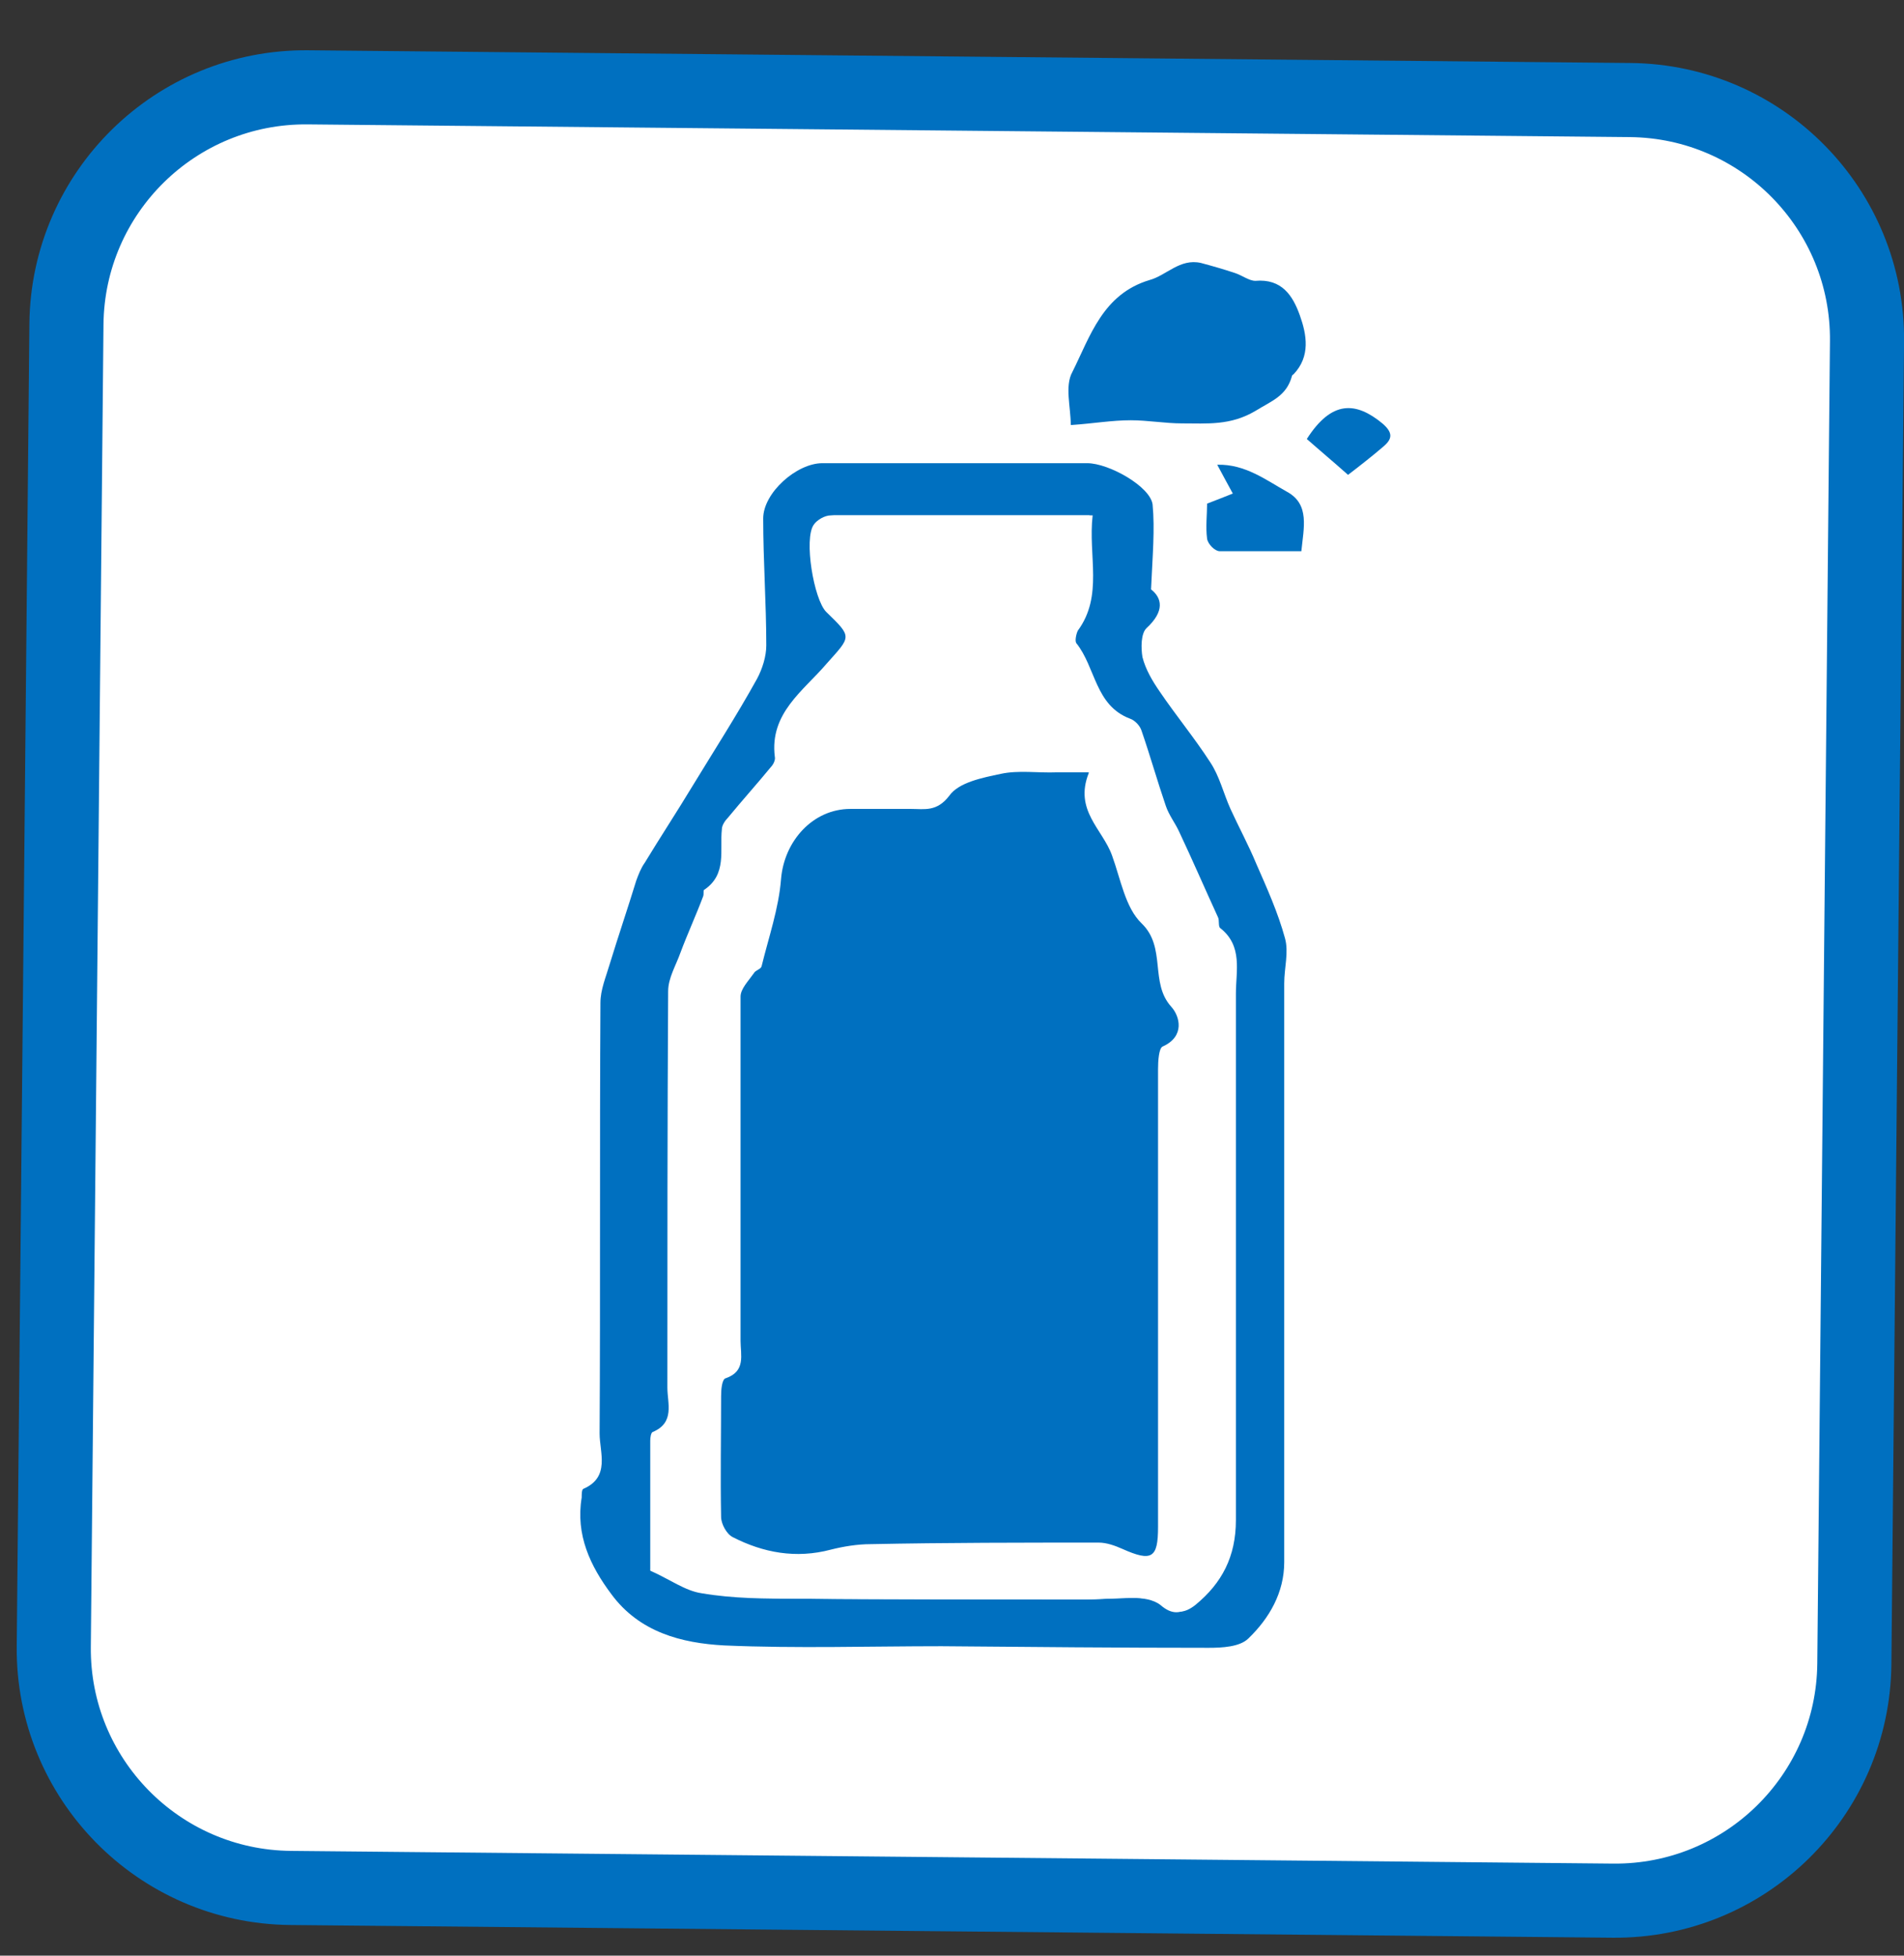 <svg width="37" height="38" viewBox="0 0 37 38" fill="none" xmlns="http://www.w3.org/2000/svg">
<rect x="0" y="0" width="37" height="38" fill="#333333" stroke="none"/>
<g clip-path="url(#clip0_115_45)">
<path d="M1.291 6.299L1.045 31.994C1.02 34.559 3.08 36.659 5.646 36.684L31.344 36.931C33.91 36.955 36.01 34.895 36.035 32.33L36.281 6.634C36.306 4.069 34.246 1.969 31.68 1.944L5.982 1.697C3.416 1.673 1.316 3.733 1.291 6.299Z" fill="white"/>
<path d="M1.291 6.299L1.045 31.994C1.02 34.559 3.08 36.659 5.646 36.684L31.344 36.931C33.91 36.955 36.01 34.895 36.035 32.33L36.281 6.634C36.306 4.069 34.246 1.969 31.68 1.944L5.982 1.697C3.416 1.673 1.316 3.733 1.291 6.299Z" stroke="#0070C0" stroke-width="1.44"/>
<path d="M10.229 3.309C16.45 3.309 22.655 3.309 28.875 3.309C28.875 13.463 28.875 23.633 28.875 33.787C22.655 33.787 16.45 33.787 10.229 33.787C10.229 23.617 10.229 13.463 10.229 3.309ZM22.368 11.465C22.383 10.815 22.443 10.315 22.398 9.816C22.368 9.468 21.55 9.014 21.127 9.014C19.416 9.014 17.691 9.014 15.981 9.014C15.481 9.014 14.831 9.589 14.831 10.088C14.831 10.905 14.891 11.738 14.891 12.555C14.891 12.767 14.815 13.024 14.709 13.206C14.301 13.917 13.877 14.598 13.453 15.294C13.15 15.793 12.833 16.278 12.53 16.777C12.469 16.883 12.409 17.004 12.364 17.125C12.182 17.67 12.015 18.2 11.849 18.744C11.773 18.987 11.667 19.244 11.667 19.501C11.667 22.286 11.667 25.085 11.652 27.87C11.652 28.233 11.864 28.717 11.334 28.944C11.304 28.944 11.319 29.05 11.304 29.111C11.183 29.837 11.47 30.427 11.879 30.987C12.424 31.714 13.256 31.941 14.074 31.986C15.481 32.047 16.889 31.986 18.296 32.001C20.022 32.001 21.747 32.032 23.488 32.032C23.745 32.032 24.093 32.016 24.259 31.85C24.668 31.456 24.956 30.957 24.956 30.367C24.956 26.614 24.956 22.861 24.956 19.123C24.956 18.835 25.046 18.517 24.971 18.245C24.834 17.746 24.608 17.277 24.411 16.792C24.259 16.429 24.063 16.081 23.911 15.733C23.775 15.43 23.699 15.097 23.518 14.825C23.215 14.356 22.852 13.917 22.534 13.448C22.398 13.251 22.262 13.024 22.201 12.782C22.156 12.6 22.156 12.328 22.277 12.222C22.64 11.889 22.564 11.632 22.368 11.465ZM20.809 8.272C21.232 8.242 21.596 8.181 21.944 8.181C22.277 8.181 22.61 8.257 22.943 8.242C23.427 8.242 23.881 8.287 24.365 8C24.683 7.803 24.986 7.712 25.077 7.319C25.077 7.319 25.092 7.304 25.107 7.289C25.44 6.941 25.349 6.517 25.228 6.139C25.092 5.76 24.88 5.427 24.365 5.473C24.244 5.473 24.108 5.367 23.972 5.321C23.76 5.246 23.533 5.185 23.306 5.125C22.897 5.019 22.64 5.367 22.307 5.458C21.399 5.715 21.157 6.532 20.809 7.243C20.672 7.531 20.778 7.939 20.778 8.272H20.809ZM23.442 9.801C23.442 10.013 23.412 10.255 23.442 10.482C23.442 10.573 23.593 10.709 23.684 10.724C24.199 10.739 24.729 10.724 25.273 10.724C25.304 10.27 25.44 9.801 25.001 9.574C24.592 9.347 24.184 9.029 23.639 9.044C23.76 9.271 23.851 9.438 23.942 9.604C23.79 9.665 23.639 9.725 23.442 9.801ZM26.197 9.256C26.439 9.059 26.666 8.893 26.878 8.711C27.059 8.56 27.059 8.424 26.863 8.257C26.348 7.818 25.879 7.803 25.395 8.56C25.652 8.787 25.909 9.014 26.212 9.271L26.197 9.256Z" fill="white"/>
<path d="M22.368 11.452C22.58 11.618 22.64 11.875 22.277 12.208C22.171 12.314 22.171 12.587 22.201 12.768C22.262 13.01 22.398 13.237 22.534 13.434C22.852 13.903 23.215 14.342 23.518 14.811C23.7 15.084 23.775 15.416 23.912 15.719C24.078 16.082 24.26 16.415 24.411 16.779C24.623 17.263 24.835 17.732 24.971 18.231C25.047 18.504 24.956 18.806 24.956 19.109C24.956 22.862 24.956 26.615 24.956 30.353C24.956 30.943 24.668 31.443 24.26 31.836C24.093 32.002 23.745 32.018 23.488 32.018C21.762 32.018 20.037 32.002 18.297 31.987C16.889 31.987 15.482 32.033 14.074 31.972C13.242 31.927 12.424 31.715 11.879 30.974C11.471 30.429 11.183 29.823 11.304 29.097C11.304 29.036 11.304 28.946 11.335 28.93C11.864 28.703 11.652 28.219 11.652 27.856C11.668 25.072 11.652 22.272 11.668 19.487C11.668 19.23 11.774 18.988 11.849 18.731C12.016 18.186 12.197 17.656 12.364 17.111C12.409 16.99 12.454 16.869 12.53 16.763C12.833 16.264 13.151 15.78 13.453 15.28C13.877 14.584 14.316 13.903 14.71 13.192C14.816 12.995 14.891 12.753 14.891 12.541C14.891 11.724 14.831 10.892 14.831 10.075C14.831 9.575 15.482 9 15.981 9C17.691 9 19.416 9 21.127 9C21.55 9 22.353 9.454 22.398 9.802C22.444 10.286 22.398 10.786 22.368 11.452ZM21.172 10.014C19.462 10.014 17.843 10.014 16.208 10.014C16.102 10.014 15.951 10.105 15.875 10.196C15.678 10.468 15.875 11.648 16.117 11.89C16.617 12.375 16.586 12.345 16.117 12.904C15.663 13.419 14.997 13.858 15.118 14.705C15.118 14.766 15.088 14.841 15.043 14.902C14.77 15.235 14.483 15.553 14.21 15.886C14.15 15.946 14.104 16.037 14.089 16.113C14.044 16.536 14.21 17.006 13.741 17.293C13.711 17.308 13.741 17.384 13.726 17.414C13.575 17.777 13.423 18.14 13.287 18.504C13.196 18.746 13.045 19.003 13.045 19.26C13.03 21.833 13.045 24.39 13.03 26.963C13.03 27.266 13.181 27.659 12.742 27.826C12.712 27.826 12.697 27.932 12.697 27.992C12.697 28.855 12.697 29.717 12.697 30.52C13.075 30.701 13.363 30.913 13.696 30.958C14.316 31.049 14.952 31.049 15.572 31.064C17.389 31.079 19.205 31.064 21.021 31.079C21.369 31.079 21.717 31.049 22.08 31.049C22.262 31.049 22.474 31.079 22.61 31.185C22.837 31.367 23.019 31.352 23.23 31.185C23.745 30.762 24.017 30.247 24.017 29.536C24.017 26.131 24.017 22.711 24.017 19.306C24.017 18.867 24.154 18.383 23.715 18.035C23.669 18.004 23.7 17.883 23.669 17.823C23.412 17.263 23.17 16.703 22.913 16.158C22.837 15.992 22.716 15.84 22.655 15.659C22.489 15.174 22.353 14.69 22.186 14.206C22.156 14.1 22.05 13.994 21.959 13.964C21.278 13.707 21.293 12.965 20.915 12.496C20.885 12.45 20.915 12.314 20.945 12.254C21.445 11.573 21.142 10.801 21.233 10.014H21.172Z" fill="#0070C0"/>
<path d="M20.808 8.257C20.808 7.909 20.688 7.5 20.839 7.228C21.187 6.532 21.429 5.715 22.337 5.442C22.67 5.351 22.927 5.018 23.336 5.109C23.563 5.17 23.775 5.23 24.002 5.306C24.138 5.351 24.274 5.457 24.395 5.457C24.91 5.412 25.122 5.745 25.258 6.123C25.394 6.502 25.47 6.925 25.137 7.273C25.137 7.273 25.107 7.288 25.107 7.304C25.001 7.697 24.713 7.788 24.395 7.985C23.911 8.272 23.457 8.227 22.973 8.227C22.64 8.227 22.307 8.166 21.974 8.166C21.611 8.166 21.263 8.227 20.839 8.257H20.808Z" fill="#0070C0"/>
<path d="M23.457 9.786C23.654 9.711 23.805 9.65 23.957 9.59C23.866 9.423 23.775 9.257 23.654 9.03C24.199 9.015 24.608 9.332 25.016 9.559C25.455 9.802 25.334 10.256 25.289 10.71C24.744 10.71 24.229 10.71 23.7 10.71C23.609 10.71 23.472 10.573 23.457 10.467C23.427 10.24 23.457 9.998 23.457 9.786Z" fill="#0070C0"/>
<path d="M26.212 9.241C25.924 8.984 25.652 8.757 25.395 8.53C25.879 7.773 26.348 7.803 26.863 8.227C27.075 8.409 27.059 8.53 26.878 8.681C26.666 8.863 26.454 9.029 26.197 9.226L26.212 9.241Z" fill="#0070C0"/>
<path d="M21.172 10.014C21.066 10.801 21.369 11.572 20.884 12.254C20.839 12.314 20.824 12.45 20.854 12.496C21.232 12.965 21.217 13.706 21.898 13.963C21.989 13.994 22.095 14.115 22.125 14.206C22.292 14.69 22.428 15.174 22.594 15.658C22.655 15.84 22.776 15.991 22.852 16.158C23.109 16.718 23.366 17.263 23.608 17.823C23.639 17.883 23.608 18.004 23.654 18.034C24.093 18.382 23.956 18.852 23.956 19.306C23.956 22.71 23.956 26.131 23.956 29.536C23.956 30.232 23.669 30.746 23.169 31.185C22.958 31.367 22.776 31.382 22.549 31.185C22.413 31.079 22.201 31.049 22.019 31.049C21.671 31.049 21.323 31.079 20.96 31.079C19.144 31.079 17.328 31.079 15.511 31.064C14.876 31.064 14.255 31.064 13.635 30.958C13.317 30.913 13.014 30.686 12.636 30.519C12.636 29.717 12.636 28.855 12.636 27.992C12.636 27.931 12.651 27.841 12.681 27.826C13.12 27.644 12.969 27.266 12.969 26.963C12.969 24.39 12.969 21.833 12.984 19.26C12.984 19.003 13.135 18.761 13.226 18.503C13.362 18.14 13.529 17.777 13.665 17.414C13.68 17.369 13.665 17.308 13.68 17.293C14.134 16.99 13.983 16.521 14.028 16.112C14.028 16.037 14.089 15.946 14.149 15.885C14.422 15.553 14.709 15.235 14.982 14.902C15.027 14.856 15.072 14.766 15.057 14.705C14.951 13.858 15.617 13.419 16.056 12.904C16.541 12.359 16.571 12.39 16.056 11.89C15.814 11.648 15.617 10.468 15.814 10.195C15.875 10.104 16.026 10.014 16.147 10.014C17.766 10.014 19.401 10.014 21.111 10.014H21.172ZM21.157 15.023C20.869 15.023 20.703 15.023 20.536 15.023C20.173 15.023 19.794 14.977 19.446 15.053C19.098 15.129 18.644 15.22 18.448 15.477C18.205 15.795 17.978 15.734 17.706 15.734C17.312 15.734 16.919 15.734 16.525 15.734C15.799 15.734 15.239 16.355 15.178 17.096C15.133 17.671 14.936 18.231 14.8 18.791C14.8 18.852 14.679 18.867 14.649 18.927C14.558 19.079 14.391 19.23 14.391 19.381C14.376 21.606 14.391 23.846 14.391 26.07C14.391 26.358 14.497 26.66 14.104 26.797C14.043 26.812 14.028 27.023 14.013 27.145C14.013 27.931 13.998 28.703 14.013 29.49C14.013 29.626 14.119 29.838 14.24 29.884C14.845 30.186 15.481 30.307 16.147 30.126C16.404 30.065 16.662 30.02 16.919 30.02C18.402 30.005 19.885 29.99 21.353 29.99C21.505 29.99 21.671 30.035 21.807 30.111C22.383 30.368 22.504 30.307 22.504 29.687C22.504 26.721 22.504 23.755 22.504 20.789C22.504 20.637 22.504 20.38 22.594 20.35C23.033 20.153 22.912 19.76 22.761 19.578C22.337 19.109 22.67 18.428 22.186 17.959C21.868 17.641 21.777 17.096 21.611 16.642C21.429 16.143 20.869 15.764 21.157 15.038V15.023Z" fill="white"/>
<path d="M21.157 15.022C20.869 15.748 21.429 16.111 21.611 16.626C21.777 17.08 21.868 17.64 22.186 17.943C22.67 18.412 22.337 19.093 22.761 19.562C22.927 19.744 23.033 20.137 22.595 20.334C22.519 20.364 22.504 20.621 22.504 20.773C22.504 23.739 22.504 26.705 22.504 29.671C22.504 30.276 22.383 30.352 21.808 30.095C21.671 30.034 21.505 29.974 21.353 29.974C19.87 29.974 18.387 29.974 16.919 30.004C16.662 30.004 16.389 30.049 16.147 30.11C15.466 30.291 14.83 30.17 14.24 29.868C14.119 29.807 14.013 29.61 14.013 29.474C13.998 28.687 14.013 27.915 14.013 27.128C14.013 27.007 14.028 26.796 14.104 26.78C14.497 26.644 14.391 26.326 14.391 26.054C14.391 23.829 14.391 21.59 14.391 19.365C14.391 19.214 14.543 19.062 14.649 18.911C14.679 18.851 14.785 18.835 14.8 18.775C14.936 18.215 15.133 17.655 15.178 17.08C15.239 16.338 15.799 15.718 16.525 15.718C16.919 15.718 17.312 15.718 17.706 15.718C17.963 15.718 18.205 15.779 18.448 15.461C18.629 15.204 19.083 15.113 19.446 15.037C19.794 14.961 20.173 15.022 20.536 15.007C20.703 15.007 20.884 15.007 21.157 15.007V15.022Z" fill="#0070C0"/>
</g>
<defs>
<clipPath id="clip0_115_45">
<rect width="37" height="38" fill="white"/>
</clipPath>
</defs>
</svg>
